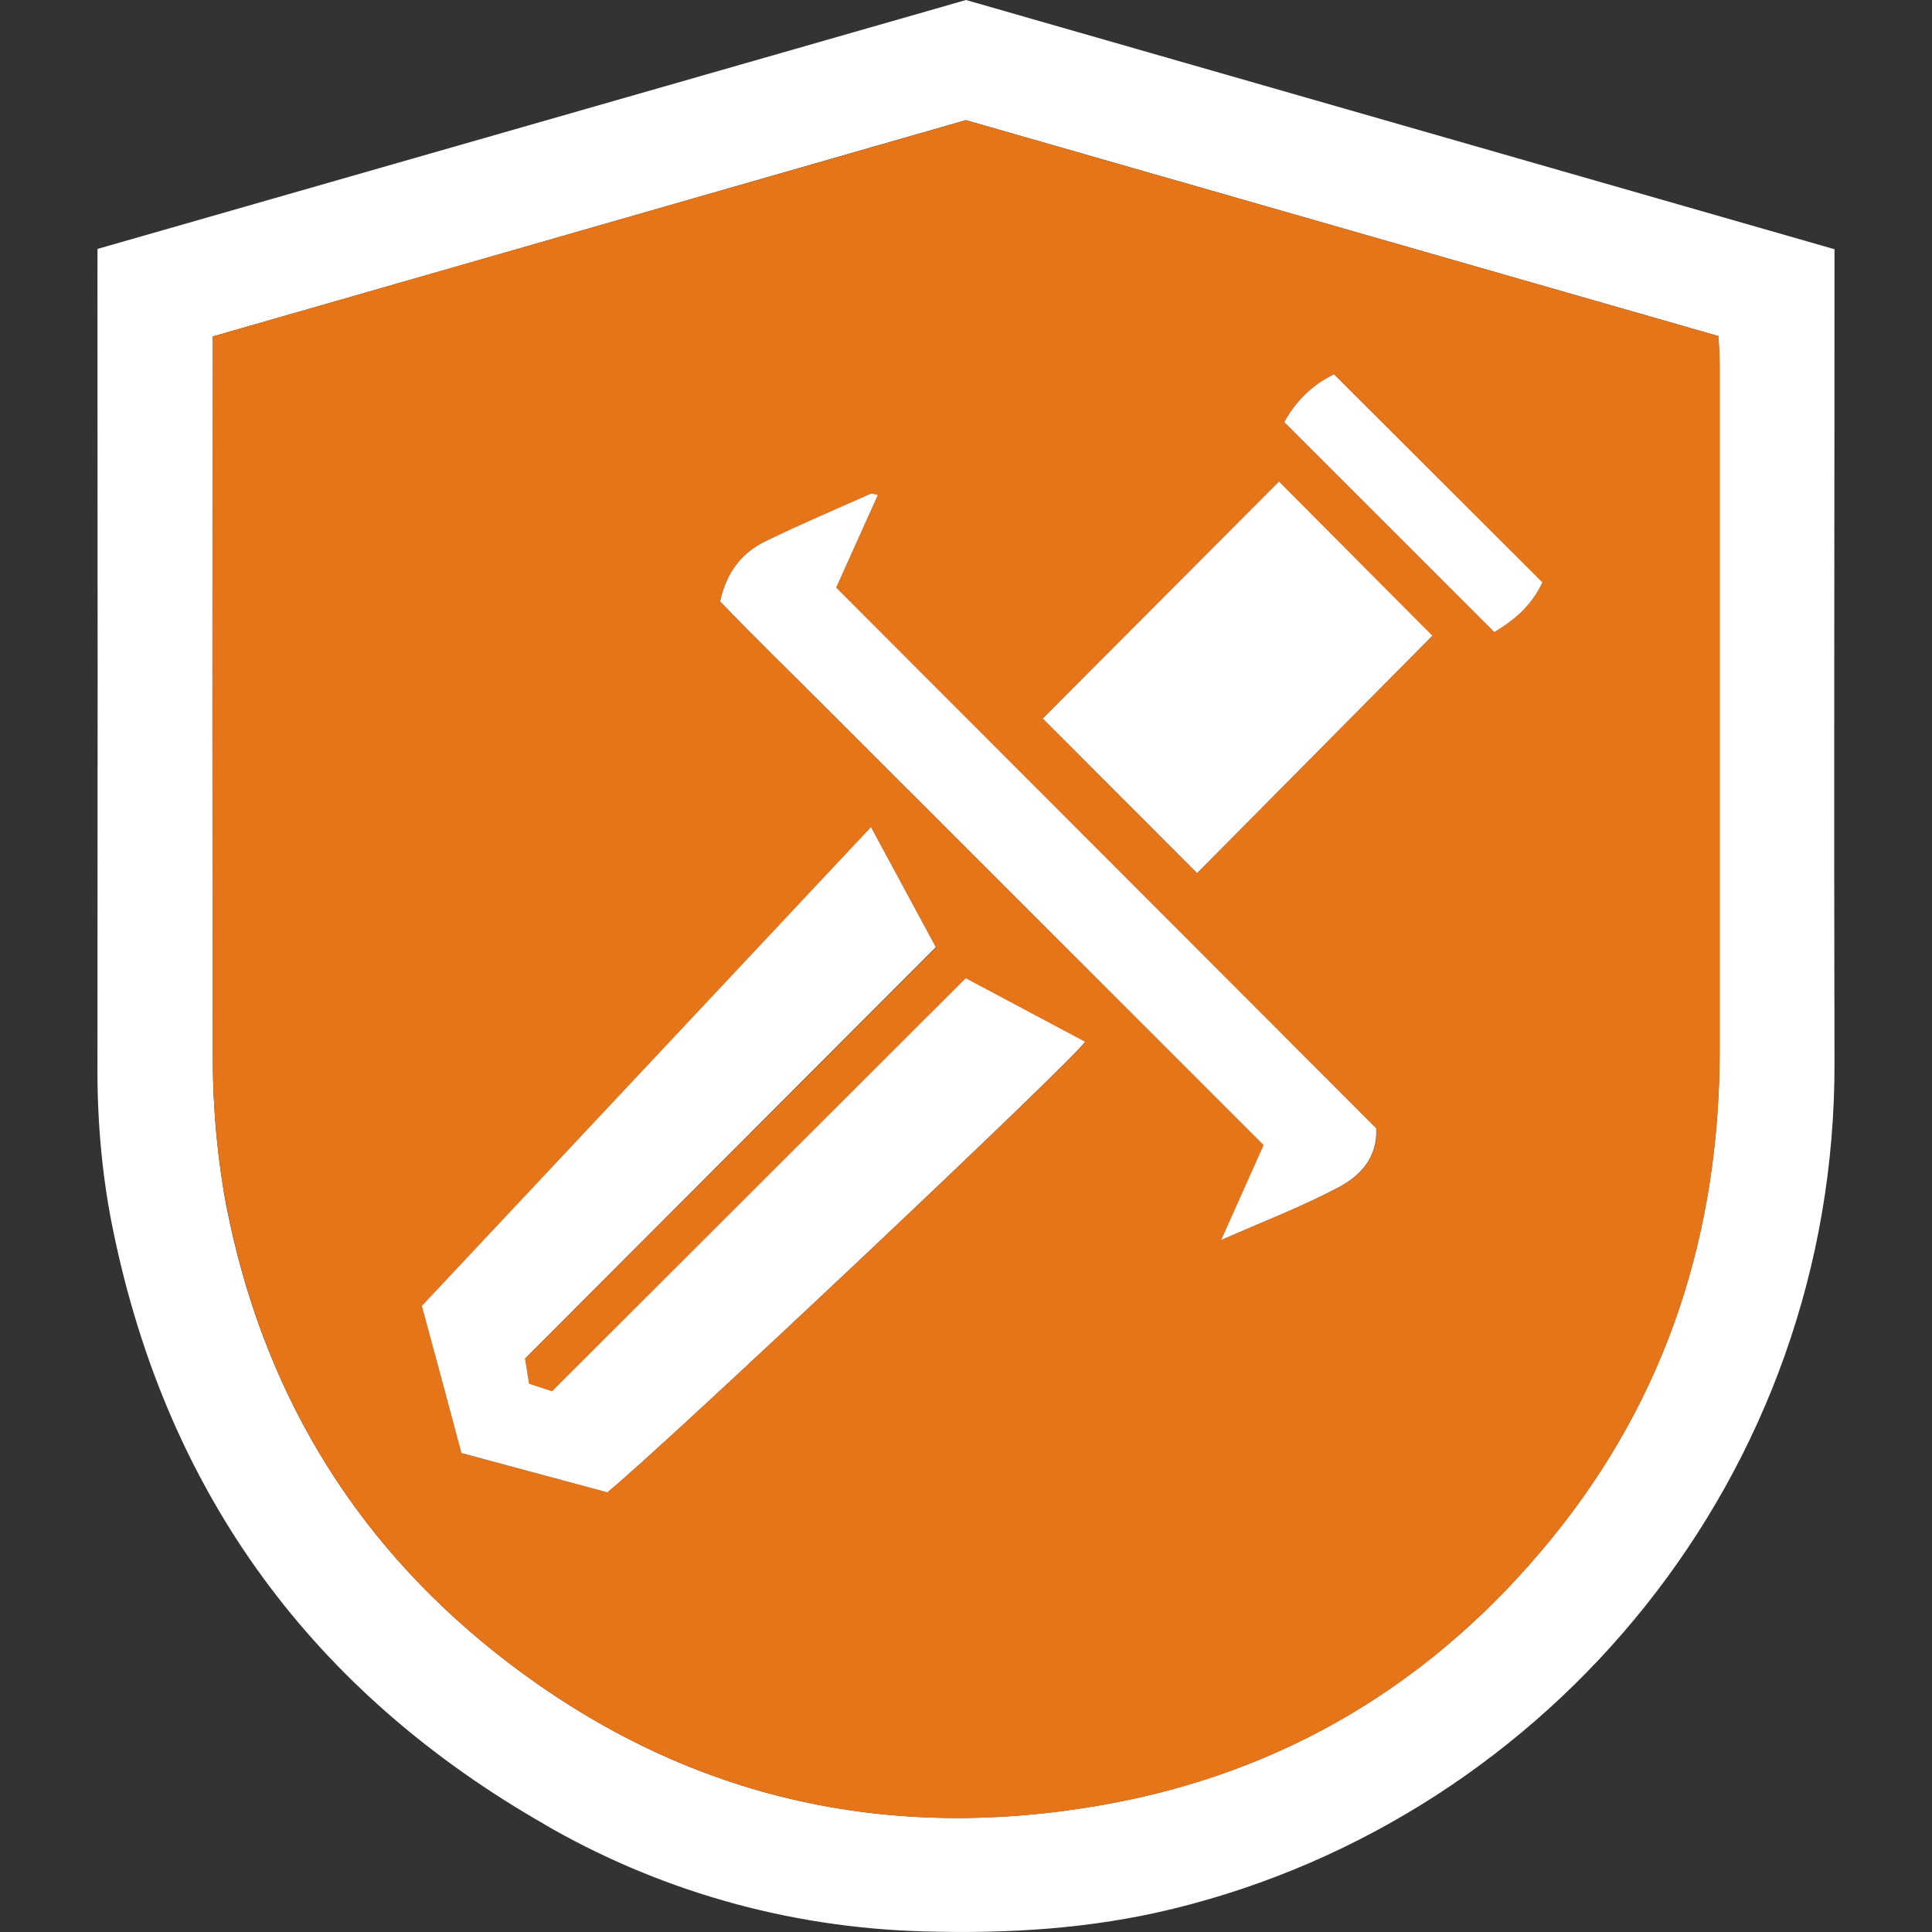 <?xml version="1.0" encoding="utf-8"?>

<svg width="800px" height="800px" viewBox="0 0 32 32" version="1.1" xmlns="http://www.w3.org/2000/svg">
<rect x="0" y="0" width="32" height="32" fill="#333333" stroke="none"/>
<title>adventure2</title>
<path fill="#ffffff" d="M1.615 4.123l14.385-4.123 14.385 4.128v0.491c0 4.325-0.011 8.65 0 12.975 0.022 6.834-4.718 12.498-10.953 14.021-1.361 0.333-2.735 0.415-4.131 0.375-2.306-0.063-4.449-0.705-6.306-1.785l0.063 0.034c-3.863-2.197-6.279-5.473-7.18-9.84-0.168-0.797-0.264-1.713-0.264-2.651 0-0.033 0-0.066 0-0.1l-0 0.005q0.006-6.487 0-12.975zM3.52 5.574v0.527c0 3.778-0.006 7.555 0.005 11.333-0 0.027-0 0.058-0 0.090 0 0.873 0.083 1.727 0.242 2.553l-0.014-0.084c0.59 2.999 2.062 5.475 4.443 7.372 2.961 2.355 6.342 3.186 10.062 2.53 3.024-0.532 5.504-2.037 7.44-4.413 1.919-2.354 2.785-5.084 2.784-8.105q0-5.666 0-11.333c0-0.154-0.012-0.306-0.021-0.478l-12.464-3.576z"></path>
<path fill="#e67419" d="M3.52 5.574l12.48-3.582 12.464 3.576c0.008 0.171 0.021 0.324 0.021 0.478q0 5.667 0 11.333c0 3.021-0.865 5.751-2.784 8.105-1.936 2.376-4.416 3.881-7.44 4.413-3.72 0.656-7.101-0.177-10.062-2.53-2.385-1.898-3.853-4.375-4.443-7.372-0.147-0.745-0.231-1.602-0.231-2.479 0-0.030 0-0.060 0-0.090l-0 0.005c-0.010-3.778-0.005-7.555-0.005-11.333zM10.061 24.718c0.893-0.723 7.698-7.136 7.912-7.459l-1.976-1.052-6.852 6.841-0.38-0.124c-0.022-0.135-0.041-0.253-0.068-0.418l6.808-6.812-1.074-1.989-7.439 7.927c0.22 0.82 0.434 1.616 0.656 2.437zM22.794 18.688l-8.944-8.954c0.233-0.52 0.46-1.024 0.69-1.534-0.063-0.012-0.094-0.030-0.117-0.021-0.583 0.26-1.17 0.511-1.745 0.789-0.375 0.187-0.639 0.486-0.75 0.994 0.562 0.587 1.177 1.184 1.781 1.787s1.193 1.192 1.789 1.788l1.822 1.822q0.894 0.894 1.791 1.786 0.909 0.908 1.822 1.822c-0.23 0.513-0.449 1.003-0.703 1.572 0.708-0.313 1.345-0.557 1.944-0.873 0.354-0.186 0.649-0.487 0.621-0.977zM23.721 10.535l-2.54-2.554-3.909 3.92 2.556 2.561zM25.544 9.651l-3.448-3.45c-0.355 0.172-0.638 0.445-0.818 0.781l-0.005 0.010 3.478 3.477c0.353-0.215 0.614-0.441 0.796-0.822z"></path>
<path fill="#ffffff" d="M10.061 24.718l-2.417-0.651c-0.219-0.82-0.433-1.616-0.656-2.437l7.439-7.93 1.074 1.989-6.805 6.813c0.027 0.165 0.047 0.281 0.068 0.418l0.38 0.124 6.852-6.841 1.976 1.052c-0.215 0.326-7.019 6.74-7.912 7.462z"></path>
<path fill="#ffffff" d="M22.794 18.688c0.025 0.49-0.27 0.791-0.623 0.977-0.599 0.317-1.236 0.562-1.944 0.873 0.254-0.569 0.473-1.059 0.703-1.572q-0.914-0.916-1.822-1.822t-1.788-1.786l-1.822-1.822q-0.894-0.894-1.789-1.788c-0.604-0.604-1.218-1.2-1.781-1.787 0.113-0.508 0.375-0.81 0.75-0.994 0.574-0.281 1.162-0.529 1.745-0.789 0.022-0.009 0.054 0.008 0.117 0.021-0.23 0.51-0.456 1.014-0.69 1.534z"></path>
<path fill="#ffffff" d="M23.724 10.53l-3.896 3.931-2.556-2.56 3.912-3.924z"></path>
<path fill="#ffffff" d="M25.547 9.647c-0.182 0.381-0.442 0.607-0.796 0.822l-3.478-3.477c0.185-0.346 0.468-0.619 0.812-0.786l0.011-0.005z"></path>
</svg>